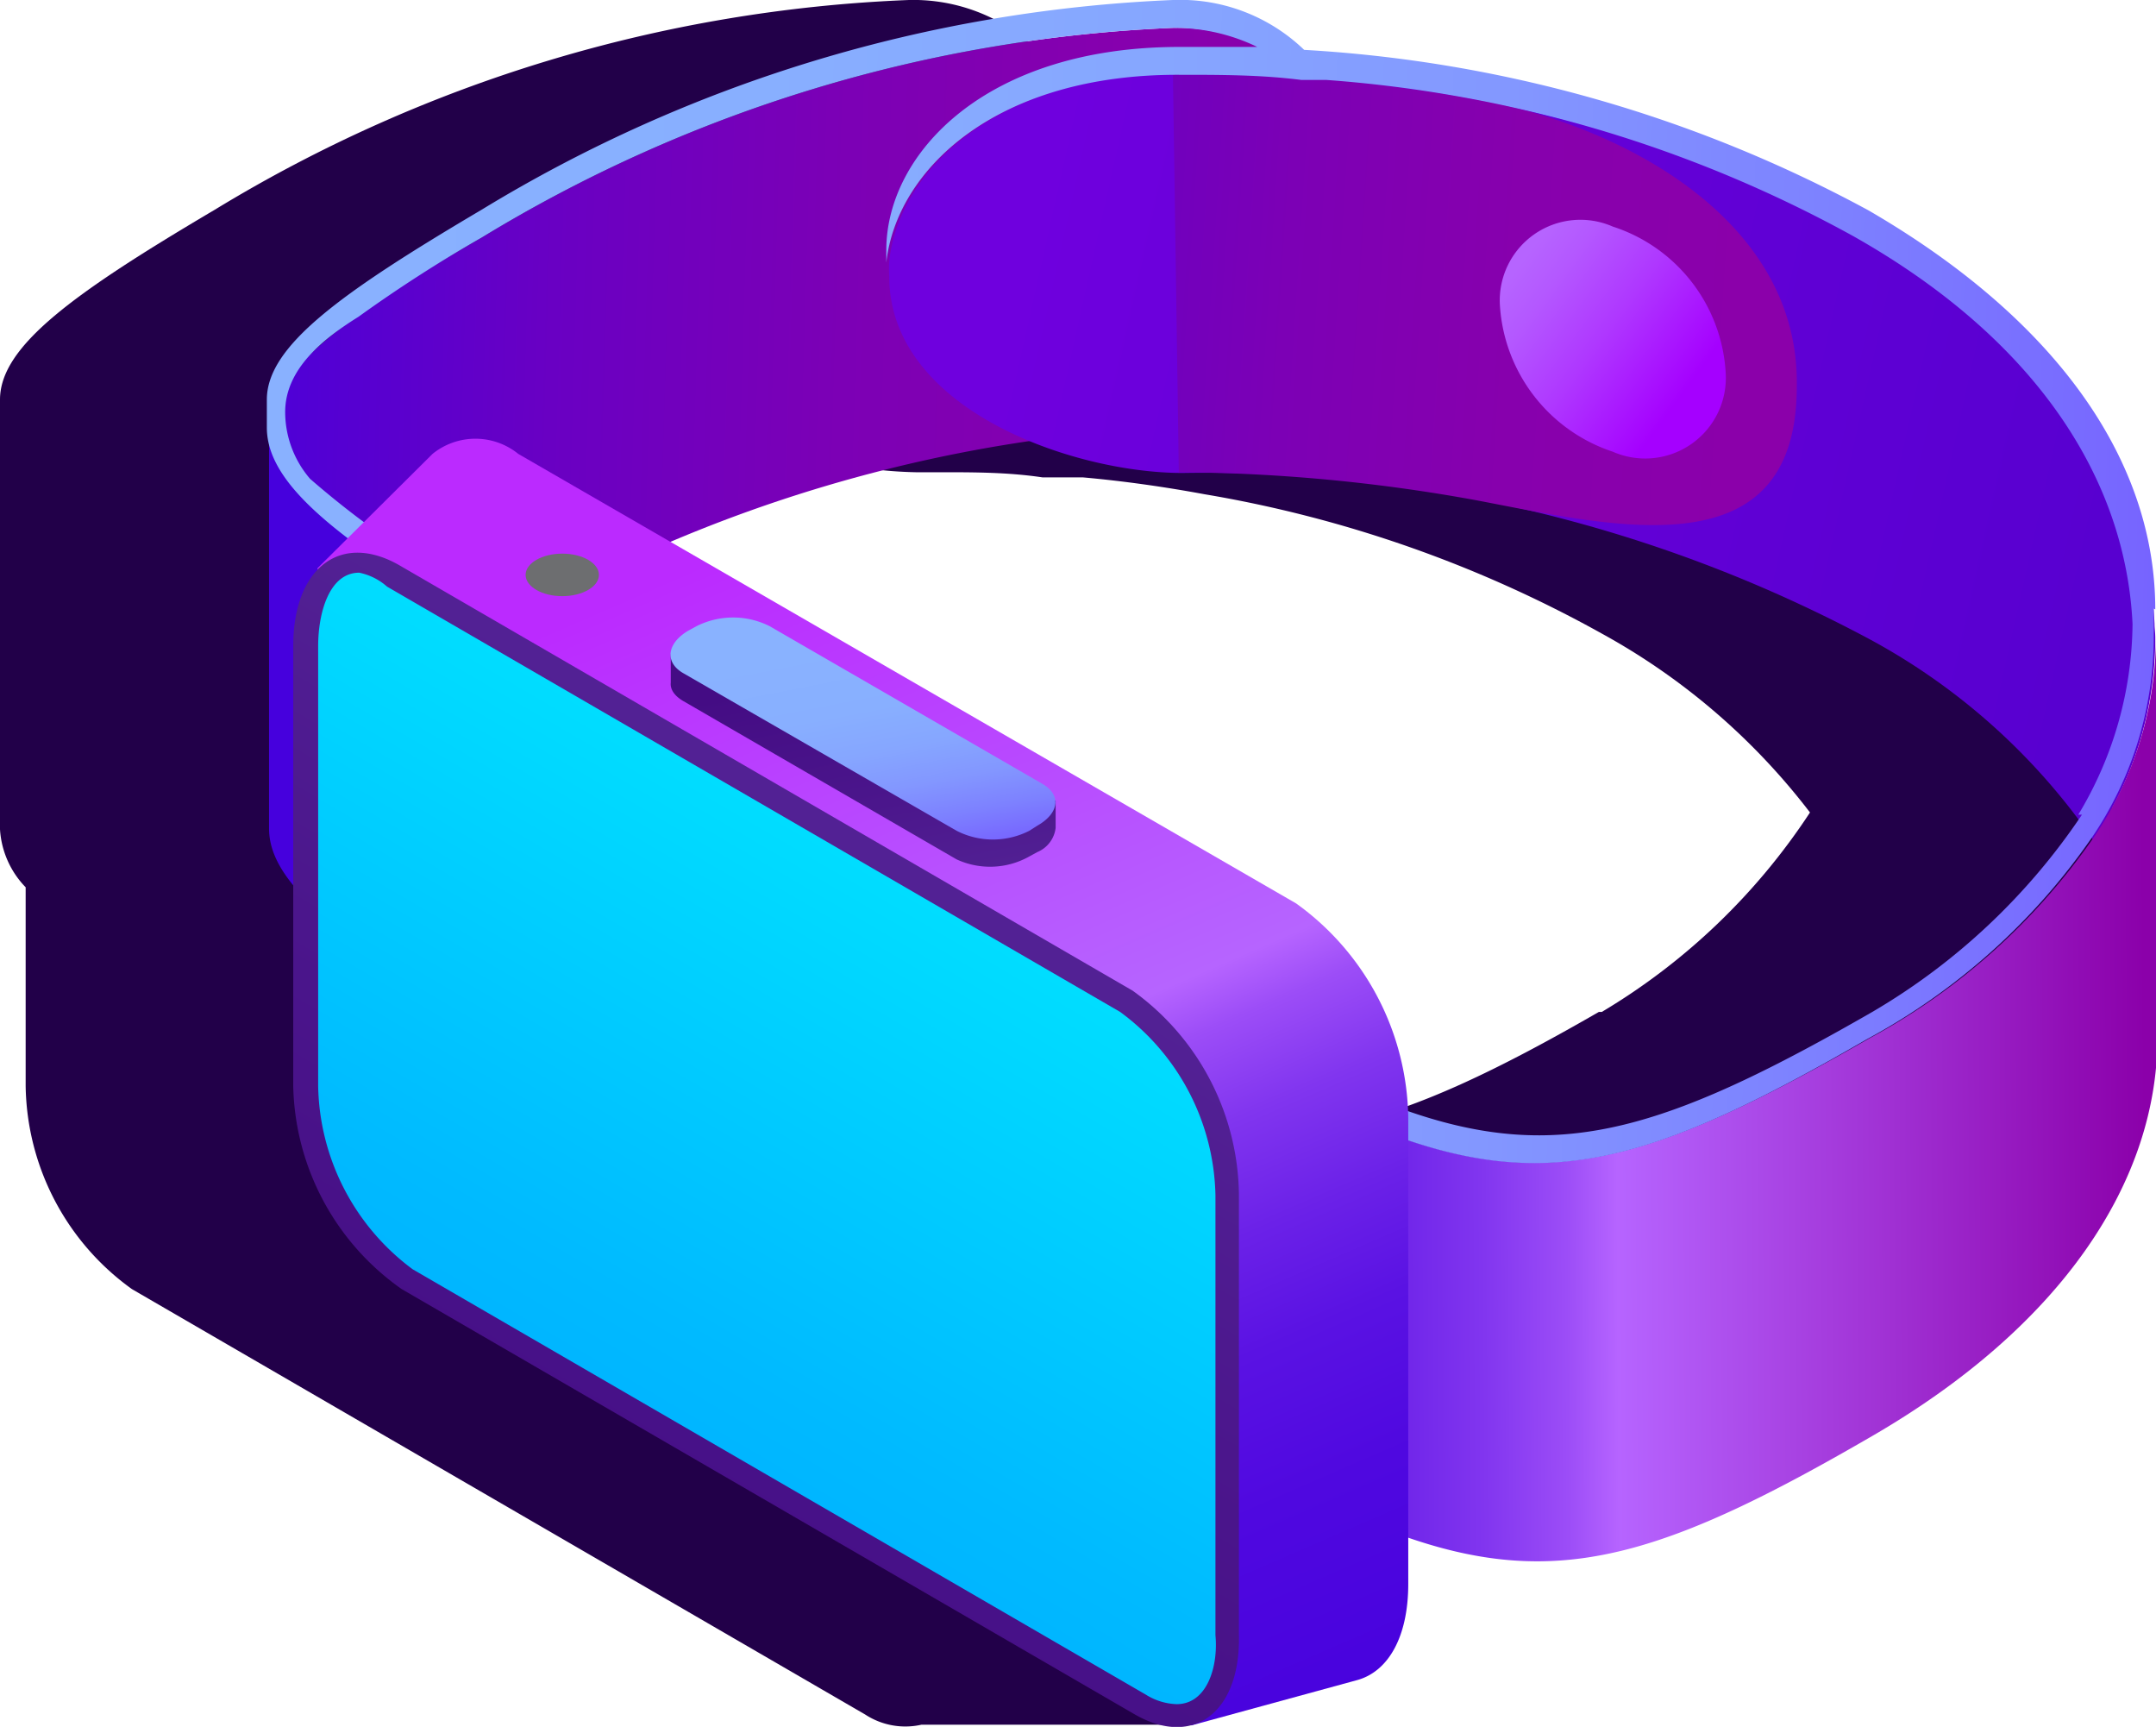 <svg xmlns="http://www.w3.org/2000/svg" xmlns:xlink="http://www.w3.org/1999/xlink" viewBox="0 0 29.41 23.55"><defs><linearGradient id="linear-gradient" x1="19.94" y1="4.75" x2="2.71" y2="4.24" gradientUnits="userSpaceOnUse"><stop offset="0" stop-color="#8b00aa"/><stop offset="0.25" stop-color="#8700ad"/><stop offset="0.49" stop-color="#7c00b5"/><stop offset="0.72" stop-color="#6900c3"/><stop offset="0.94" stop-color="#4e00d7"/><stop offset="1" stop-color="#4600dd"/></linearGradient><linearGradient id="linear-gradient-2" x1="13.77" y1="4.02" x2="28.76" y2="7.37" gradientUnits="userSpaceOnUse"><stop offset="0" stop-color="#6f00de"/><stop offset="1" stop-color="#5800d0"/></linearGradient><linearGradient id="linear-gradient-3" x1="23.89" y1="4.34" x2="10.95" y2="3.5" xlink:href="#linear-gradient"/><linearGradient id="linear-gradient-4" x1="20.69" y1="3.66" x2="22.98" y2="5.33" gradientUnits="userSpaceOnUse"><stop offset="0" stop-color="#b664ff"/><stop offset="0.18" stop-color="#b458ff"/><stop offset="0.52" stop-color="#af38ff"/><stop offset="0.96" stop-color="#a605ff"/><stop offset="1" stop-color="#a500ff"/></linearGradient><linearGradient id="linear-gradient-5" x1="29.26" y1="13.46" x2="5.99" y2="13.6" gradientUnits="userSpaceOnUse"><stop offset="0" stop-color="#8b00aa"/><stop offset="0.31" stop-color="#b664ff"/><stop offset="0.34" stop-color="#9c4df7"/><stop offset="0.39" stop-color="#8135ef"/><stop offset="0.45" stop-color="#6b21e8"/><stop offset="0.51" stop-color="#5a12e3"/><stop offset="0.59" stop-color="#4f08e0"/><stop offset="0.7" stop-color="#4802de"/><stop offset="1" stop-color="#4600dd"/></linearGradient><linearGradient id="linear-gradient-6" x1="31.75" y1="8.33" x2="1.92" y2="7.44" gradientUnits="userSpaceOnUse"><stop offset="0" stop-color="#714eff"/><stop offset="0.09" stop-color="#76f"/><stop offset="0.23" stop-color="#7d81ff"/><stop offset="0.38" stop-color="#8397ff"/><stop offset="0.54" stop-color="#86a6ff"/><stop offset="0.72" stop-color="#88afff"/><stop offset="1" stop-color="#89b2ff"/></linearGradient><linearGradient id="linear-gradient-7" x1="-118.67" y1="217.17" x2="-111.79" y2="230.16" gradientTransform="matrix(0.87, 0.5, 0.5, 1.44, 3.39, -245.35)" gradientUnits="userSpaceOnUse"><stop offset="0" stop-color="#bb2aff"/><stop offset="0.31" stop-color="#b664ff"/><stop offset="0.34" stop-color="#9c4df7"/><stop offset="0.39" stop-color="#8135ef"/><stop offset="0.45" stop-color="#6b21e8"/><stop offset="0.51" stop-color="#5a12e3"/><stop offset="0.59" stop-color="#4f08e0"/><stop offset="0.7" stop-color="#4802de"/><stop offset="1" stop-color="#4600dd"/></linearGradient><linearGradient id="linear-gradient-8" x1="-120.2" y1="218.17" x2="-120.3" y2="230.06" gradientTransform="matrix(0.87, 0.5, 0.5, 1.44, 3.39, -245.35)" gradientUnits="userSpaceOnUse"><stop offset="0" stop-color="#532295"/><stop offset="0.44" stop-color="#4b168c"/><stop offset="1" stop-color="#440c84"/></linearGradient><linearGradient id="linear-gradient-9" x1="-120.21" y1="218.48" x2="-120.29" y2="229.51" gradientTransform="matrix(0.87, 0.5, 0.5, 1.44, 3.39, -245.35)" gradientUnits="userSpaceOnUse"><stop offset="0" stop-color="#00dfff"/><stop offset="0.65" stop-color="#00baff"/><stop offset="1" stop-color="#00acff"/></linearGradient><linearGradient id="linear-gradient-10" x1="162.18" y1="184.51" x2="157.1" y2="184.54" gradientTransform="matrix(0.87, 0.5, -1.5, 0.29, 150.64, -122.71)" xlink:href="#linear-gradient-8"/><linearGradient id="linear-gradient-11" x1="161.6" y1="184.26" x2="156.55" y2="184.29" gradientTransform="matrix(0.87, 0.5, -1.5, 0.29, 150.64, -122.71)" xlink:href="#linear-gradient-6"/></defs><g style="isolation:isolate"><g id="Capa_2" data-name="Capa 2"><g id="equipment"><g id="smart_watch" data-name="smart watch"><path d="M28.81,8.3c0-2-4.35-3.93-7-5.44A18.33,18.33,0,0,0,14.15.68,2.44,2.44,0,0,0,12.4,0,19.69,19.69,0,0,0,2.93,2.86C1,4,0,4.72,0,5.45H0v5.86a1.24,1.24,0,0,0,.35.79v2.71A3.47,3.47,0,0,0,1.8,17.58l10,5.8a1,1,0,0,0,.77.14h3.64a5.9,5.9,0,0,1-.67-2V21c2,.68,3.46.25,6.27-1.37,2.62-1.51,7-3.5,7-5.48Zm-7,5.5c-2.81,1.62-4.25,2-6.28,1.37A3.64,3.64,0,0,0,14,12.28L5.57,7.39A19.54,19.54,0,0,1,10.39,6a5.82,5.82,0,0,0,2.1.44h.33c.47,0,.93,0,1.4.07l.55,0c.56.05,1.12.13,1.66.23a16.91,16.91,0,0,1,5.42,1.9,9.06,9.06,0,0,1,2.84,2.44A8.75,8.75,0,0,1,21.85,13.8Z" fill="#220049" style="mix-blend-mode:multiply"/><path d="M16,.38A19.69,19.69,0,0,0,6.57,3.24C4.76,4.28,3.82,5,3.67,5.69l0,.14c0,.79,1,1.56,3.07,2.78a19.9,19.9,0,0,1,9.41-2.79A2.5,2.5,0,0,0,18.62,3,2.56,2.56,0,0,0,16,.38Z" fill="url(#linear-gradient)"/><path d="M29.39,8.51C29.31,6.6,28,4.7,25.49,3.24A19.4,19.4,0,0,0,16.13,1c-2.51,0-3.86,1.3-4,2.56a1.52,1.52,0,0,0,0,.21c0,1.81,2.5,2.68,4,2.68a19.18,19.18,0,0,1,9.36,2.26,8.73,8.73,0,0,1,3.06,2.74,4.9,4.9,0,0,0,.85-2.75C29.4,8.62,29.39,8.57,29.39,8.51Z" fill="url(#linear-gradient-2)"/><path d="M20.22,1.37A22.34,22.34,0,0,0,16,1l.08,5.44a23.25,23.25,0,0,1,4.1.39c1.92.37,4.33.94,4.33-1.56C24.55,3,22.14,1.73,20.22,1.37Z" fill="url(#linear-gradient-3)"/><path d="M23.54,5.08A1.1,1.1,0,0,1,22,6.16a2.25,2.25,0,0,1-1.54-2A1.1,1.1,0,0,1,22,3.09,2.23,2.23,0,0,1,23.54,5.08Z" fill="url(#linear-gradient-4)"/><path d="M29.41,13.77V8.67h0a4.9,4.9,0,0,1-.85,2.75,8.83,8.83,0,0,1-3.06,2.74c-5.22,3-5.72,2-14-2.84-2-1.12-3.54-2-4.77-2.72-2.07-1.22-3.1-2-3.06-2.78h0v5.48c0,1.24,2.65,2.47,7.84,5.47,8.29,4.78,8.79,5.85,14,2.83,2.62-1.51,3.93-3.5,3.92-5.48Z" fill="url(#linear-gradient-5)"/><path d="M29.4,8.31h0c0-2-1.31-3.93-3.91-5.44A18.33,18.33,0,0,0,17.79.68,2.44,2.44,0,0,0,16,0,19.69,19.69,0,0,0,6.57,2.86C4.64,4,3.64,4.72,3.64,5.45h0v.38h0c0,.79,1,1.56,3.06,2.78,1.23.72,2.82,1.6,4.77,2.72,8.29,4.79,8.79,5.86,14,2.84a8.83,8.83,0,0,0,3.06-2.74,4.9,4.9,0,0,0,.85-2.75h0V8.3Zm-1,2.8a8.78,8.78,0,0,1-2.86,2.69c-5.22,3-5.72,1.95-14-2.84-2-1.12-3.54-2-4.77-2.72A12.47,12.47,0,0,1,4.23,6.53a1.4,1.4,0,0,1-.34-.91c0-.59.52-1,1-1.3A19,19,0,0,1,6.57,3.24,19.69,19.69,0,0,1,16,.38a2.6,2.6,0,0,1,1.15.26c-.35,0-.71,0-1.06,0-2.65,0-4,1.46-4,2.77,0,.06,0,.11,0,.17.14-1.26,1.49-2.57,4-2.56.56,0,1.11,0,1.66.07l.34,0a17.51,17.51,0,0,1,7.19,2.13C27.85,4.67,29,6.6,29.09,8.51A5.11,5.11,0,0,1,28.35,11.11Z" fill="url(#linear-gradient-6)"/><path d="M16.25,23.53,7.07,16.59a3.67,3.67,0,0,1-1.54-2.93L4.33,7.75,5.9,6.19a.93.93,0,0,1,1.17,0l10.61,6.13a3.66,3.66,0,0,1,1.53,2.93v6.35c0,.72-.27,1.19-.69,1.31Z" fill="url(#linear-gradient-7)"/><path d="M15.48,23.38l-10-5.8A3.47,3.47,0,0,1,4,14.81v-6c0-1.07.65-1.56,1.45-1.1l10,5.8a3.47,3.47,0,0,1,1.45,2.77v6C16.93,23.35,16.28,23.84,15.48,23.38Z" fill="url(#linear-gradient-8)"/><path d="M16.05,23.24a.84.84,0,0,1-.42-.13l-10-5.8a3.18,3.18,0,0,1-1.29-2.5v-6c0-.45.15-1,.56-1A.82.82,0,0,1,5.28,8l10,5.8a3.18,3.18,0,0,1,1.3,2.5v6C16.62,22.72,16.47,23.24,16.05,23.24Z" fill="url(#linear-gradient-9)"/><path d="M13.05,11.72,9.32,9.56c-.12-.07-.18-.16-.17-.25V8.92H9.5a1.14,1.14,0,0,1,1,0l3.9,2s0,.28,0,.37a.41.41,0,0,1-.25.33l-.11.06A1.09,1.09,0,0,1,13.05,11.72Z" fill="url(#linear-gradient-10)"/><path d="M13.05,11.33,9.32,9.18c-.26-.15-.22-.41.07-.58l.11-.06a1.11,1.11,0,0,1,1,0l3.72,2.15c.26.15.23.4-.07.57l-.11.07A1.09,1.09,0,0,1,13.05,11.33Z" fill="url(#linear-gradient-11)"/><ellipse cx="7.67" cy="7.84" rx="0.5" ry="0.29" fill="#6d6e70" style="mix-blend-mode:multiply"/></g></g></g></g></svg>